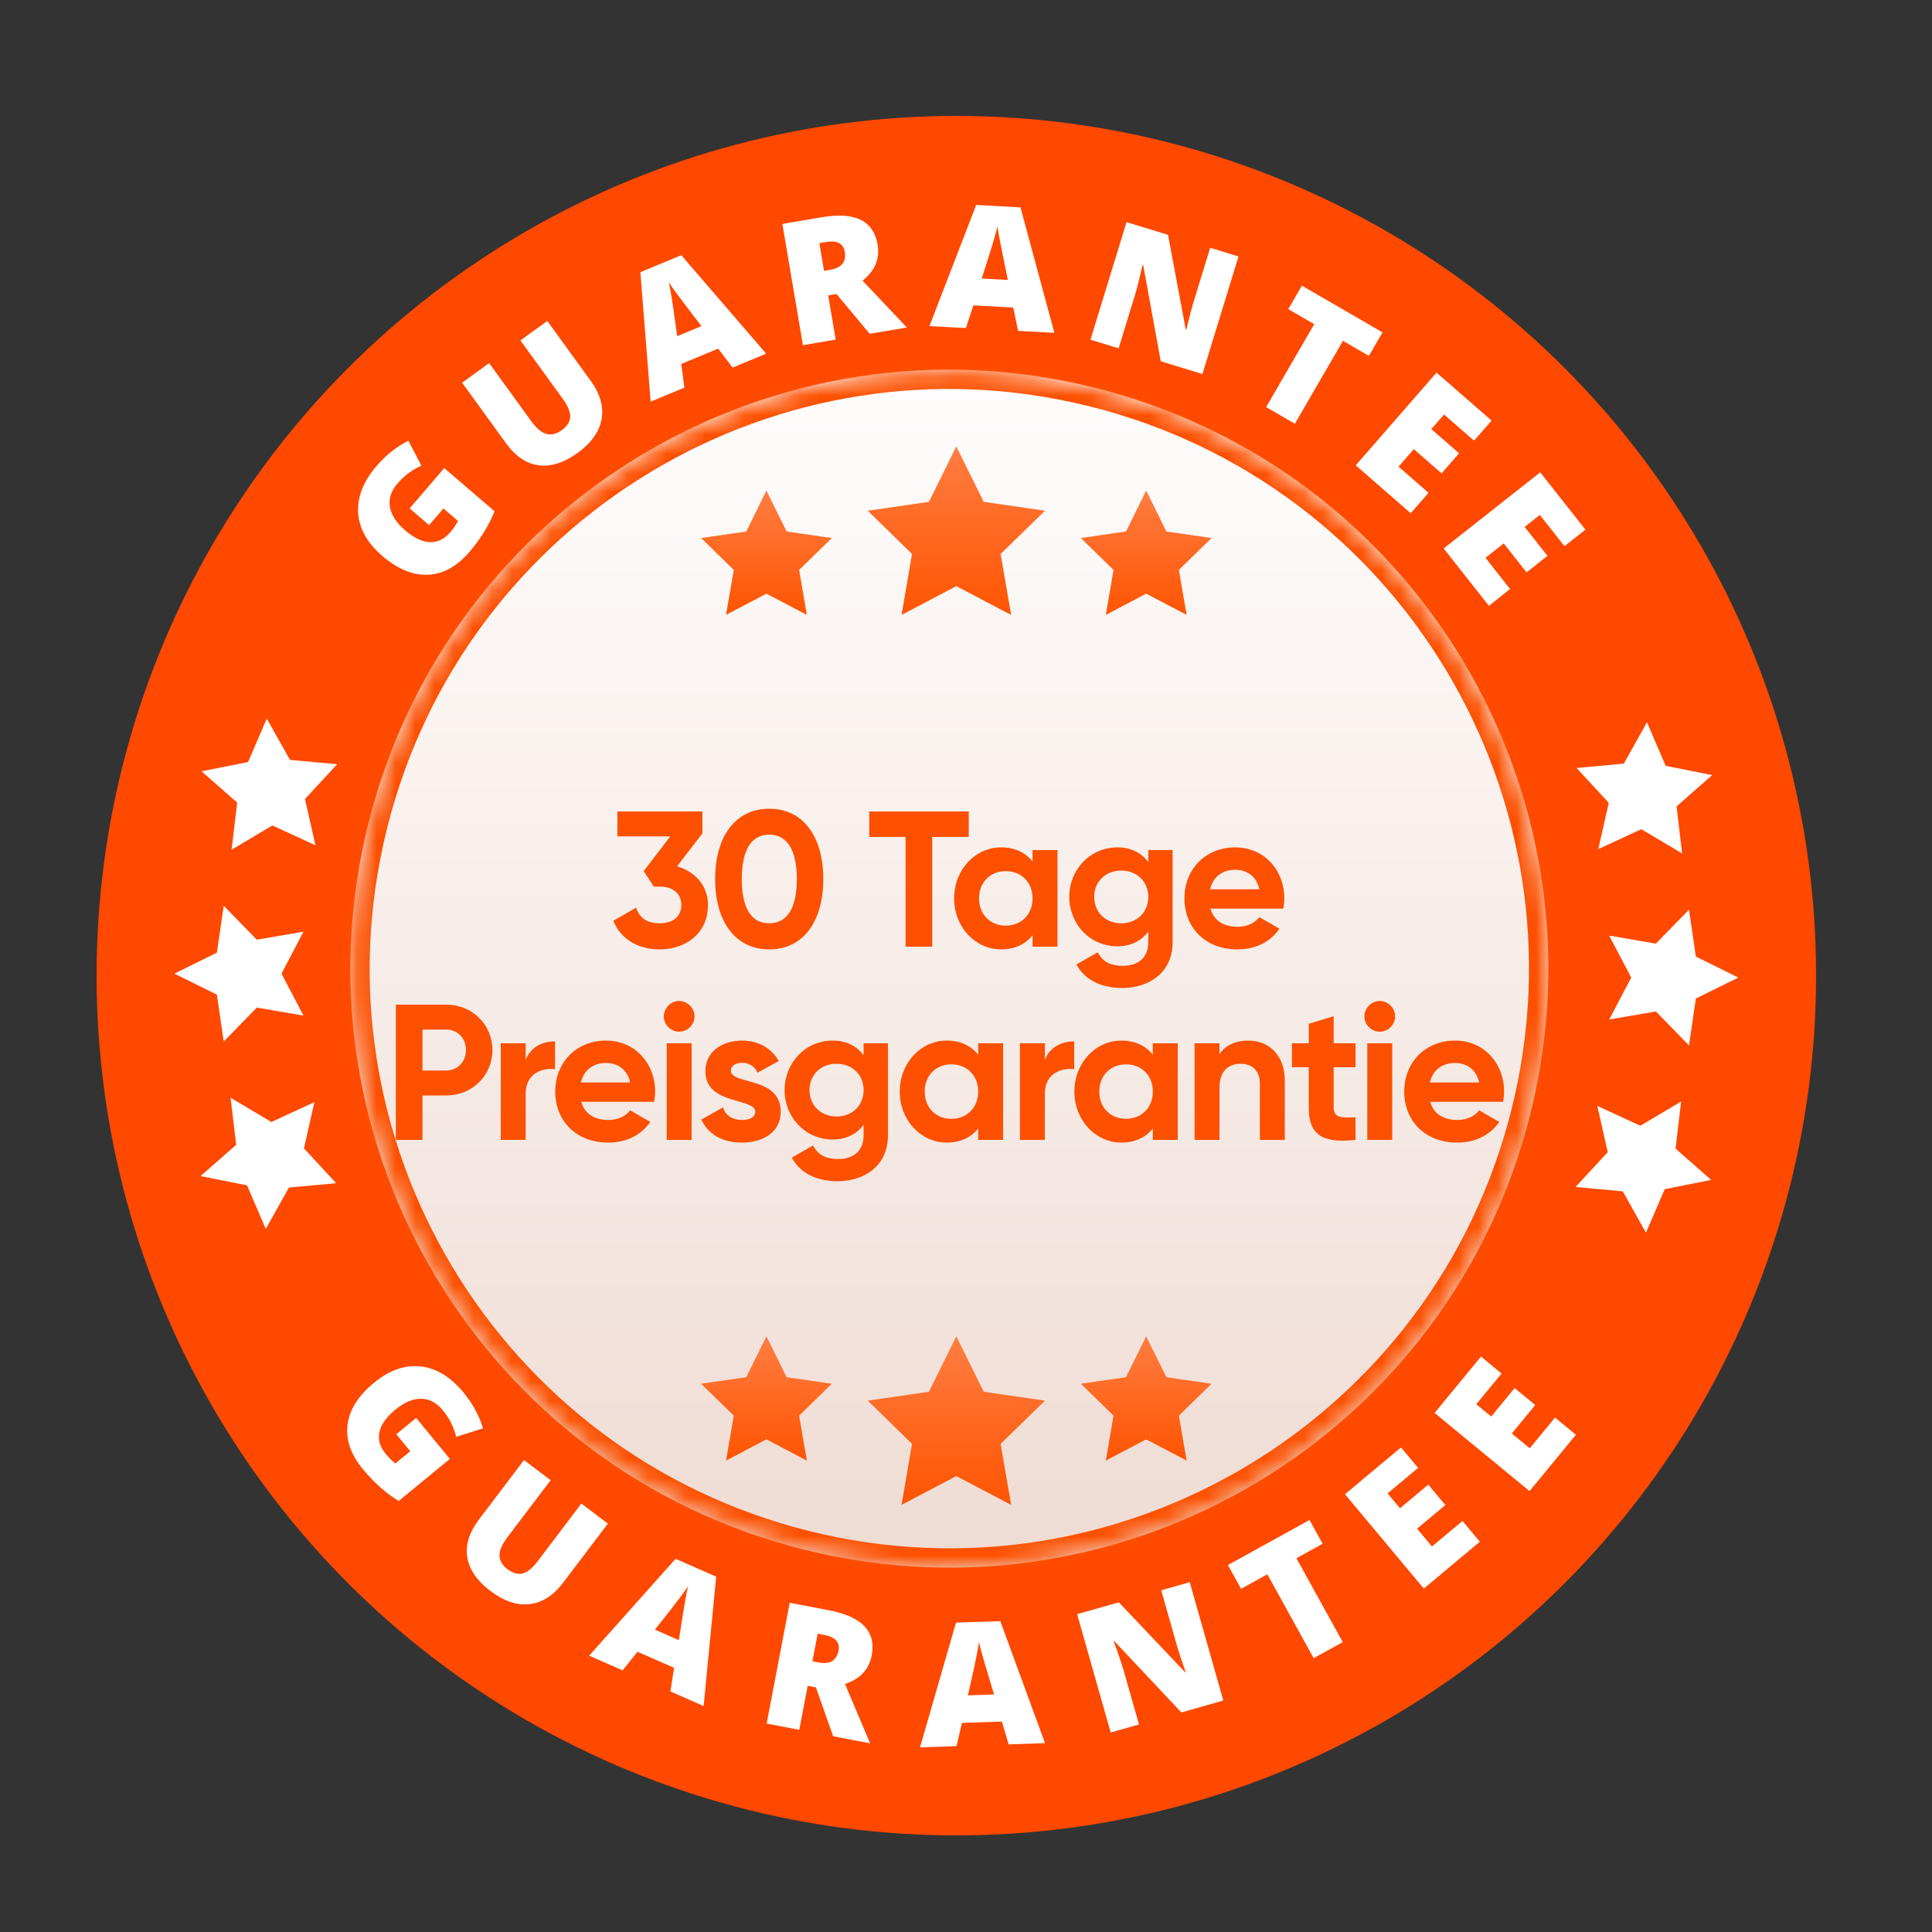 <svg width="100" height="100" viewBox="0 0 100 100" fill="none" xmlns="http://www.w3.org/2000/svg">
<rect x="0" y="0" width="100" height="100" fill="#333333" stroke="none"/>
<circle cx="49.5" cy="50.5" r="44.5" fill="#FF4800"/>
<mask id="path-2-inside-1_414_4524" fill="white">
<path d="M56.633 20.06C40.025 15.92 23.202 26.028 19.062 42.641C14.918 59.249 25.027 76.072 41.634 80.214C58.246 84.354 75.072 74.249 79.214 57.636C83.354 41.028 73.246 24.202 56.633 20.06Z"/>
</mask>
<path d="M56.633 20.06C40.025 15.92 23.202 26.028 19.062 42.641C14.918 59.249 25.027 76.072 41.634 80.214C58.246 84.354 75.072 74.249 79.214 57.636C83.354 41.028 73.246 24.202 56.633 20.06Z" fill="url(#paint0_linear_414_4524)"/>
<path d="M56.633 20.06L56.875 19.09L56.875 19.09L56.633 20.06ZM19.062 42.641L20.032 42.883L20.032 42.882L19.062 42.641ZM41.634 80.214L41.392 81.185L41.392 81.185L41.634 80.214ZM79.214 57.636L80.184 57.878L80.184 57.878L79.214 57.636ZM56.875 19.09C39.731 14.816 22.365 25.25 18.091 42.399L20.032 42.882C24.038 26.806 40.319 17.024 56.392 21.031L56.875 19.09ZM18.091 42.398C13.814 59.543 24.25 76.909 41.392 81.185L41.876 79.244C25.805 75.236 16.022 58.955 20.032 42.883L18.091 42.398ZM41.392 81.185C58.54 85.458 75.908 75.027 80.184 57.878L78.243 57.394C74.235 73.471 57.953 83.251 41.876 79.244L41.392 81.185ZM80.184 57.878C84.458 40.734 74.024 23.366 56.875 19.09L56.392 21.031C72.468 25.039 82.25 41.322 78.243 57.394L80.184 57.878Z" fill="#FD5000" mask="url(#path-2-inside-1_414_4524)"/>
<path fill-rule="evenodd" clip-rule="evenodd" d="M52.696 17.126L52.446 15.918L50.382 15.807L49.995 16.98L48.108 16.879L50.527 10.609L52.819 10.733L54.574 17.227L52.696 17.126ZM52.167 14.49L51.95 13.432C51.899 13.197 51.839 12.893 51.766 12.52C51.695 12.147 51.648 11.88 51.628 11.72C51.593 11.866 51.528 12.107 51.433 12.441C51.338 12.775 51.131 13.434 50.813 14.417L52.165 14.49H52.167ZM43.255 17.578L42.868 15.294V15.292L43.298 15.219L45.016 17.278L46.939 16.952L44.647 14.528C45.29 14.012 45.549 13.389 45.425 12.662C45.215 11.426 44.258 10.952 42.552 11.242L40.495 11.59L41.559 17.866L43.255 17.578ZM42.969 13.965L42.651 14.02L42.653 14.018L42.41 12.585L42.745 12.528C43.324 12.429 43.652 12.597 43.725 13.029C43.815 13.552 43.561 13.864 42.969 13.965ZM37.921 19.027L37.173 18.046L35.262 18.839L35.422 20.064L33.678 20.788L33.145 14.089L35.264 13.209L39.657 18.306L37.921 19.027ZM36.304 16.879L35.649 16.02C35.501 15.829 35.315 15.582 35.088 15.276C34.863 14.97 34.705 14.749 34.618 14.614C34.65 14.759 34.697 15.005 34.755 15.349C34.814 15.692 34.913 16.377 35.053 17.4L36.304 16.881V16.879ZM28.327 16.613L28.327 16.611H28.329L28.327 16.613ZM28.327 16.613L30.576 19.712C31.064 20.387 31.253 21.047 31.139 21.694C31.026 22.34 30.61 22.926 29.891 23.446C29.188 23.955 28.519 24.168 27.881 24.083C27.243 23.997 26.679 23.617 26.191 22.942L23.919 19.809L25.318 18.794L27.51 21.817C27.773 22.182 28.035 22.397 28.29 22.462C28.546 22.526 28.807 22.464 29.072 22.271C29.356 22.064 29.504 21.833 29.514 21.578C29.524 21.323 29.395 21.009 29.125 20.638L26.937 17.621L28.327 16.613ZM21.205 26.314L22.994 24.229L25.598 26.462C25.307 27.194 24.869 27.901 24.287 28.578C23.649 29.321 22.94 29.712 22.158 29.749C21.378 29.785 20.587 29.459 19.787 28.774C19.007 28.105 18.591 27.362 18.538 26.545C18.486 25.728 18.804 24.918 19.493 24.117C19.754 23.814 20.028 23.552 20.318 23.331C20.608 23.11 20.881 22.938 21.14 22.812L21.811 24.105C21.341 24.306 20.928 24.614 20.569 25.031C20.243 25.412 20.113 25.814 20.182 26.233C20.251 26.654 20.516 27.062 20.976 27.457C21.428 27.844 21.854 28.044 22.251 28.061C22.65 28.075 23.001 27.907 23.305 27.55C23.471 27.356 23.604 27.161 23.708 26.966L22.952 26.318L22.212 27.181L21.205 26.316V26.314ZM12.839 39.445L10.432 39.923L12.276 41.542L11.988 43.98L14.098 42.726L16.327 43.751L15.786 41.358L17.451 39.556L15.008 39.331L13.808 37.19L12.839 39.445ZM86.779 41.739L88.623 40.12L86.215 39.64L85.247 37.386L84.047 39.526L81.603 39.751L83.269 41.555L82.728 43.948L84.957 42.92L87.066 44.175L86.779 41.739ZM89.976 50.598L87.776 51.684L87.423 54.111L85.709 52.354L83.291 52.77L84.432 50.598L83.291 48.425L85.709 48.841L87.423 47.084L87.776 49.511L89.976 50.598ZM86.165 61.551L88.57 61.071L86.726 59.452L87.014 57.016L84.905 58.268L82.676 57.243L83.217 59.636L81.551 61.437L83.995 61.664L85.194 63.804L86.165 61.551ZM10.38 60.874L12.224 59.257L11.936 56.819L14.046 58.074L16.274 57.046L15.733 59.439L17.399 61.243L14.955 61.468L13.756 63.608L12.787 61.354L10.38 60.874ZM11.226 49.309L9.025 50.395L11.226 51.482L11.58 53.909L13.293 52.152L15.71 52.568L14.569 50.395L15.71 48.223L13.293 48.639L11.58 46.882L11.226 49.309ZM60.08 18.699L62.236 19.36H62.238L64.105 13.274L62.64 12.825L61.795 15.576C61.681 15.949 61.55 16.448 61.4 17.072L61.375 17.064L60.457 12.156L58.309 11.497L56.443 17.582L57.9 18.03L58.741 15.287C58.85 14.932 58.982 14.409 59.136 13.718L59.173 13.73L60.08 18.699ZM67.024 21.933L65.536 21.07L68.025 16.78L66.681 16L67.386 14.784L71.559 17.204L70.853 18.419L69.512 17.641L67.024 21.931V21.933ZM70.173 24.085L73.022 26.568L73.018 26.564L73.94 25.508L72.388 24.154L73.178 23.248L74.615 24.501L75.522 23.461L74.086 22.209L74.744 21.455L76.297 22.809L77.204 21.769L74.355 19.287L70.173 24.085ZM77.064 31.356L74.724 28.389L79.721 24.448L82.061 27.415L80.977 28.27L79.703 26.653L78.916 27.273L80.098 28.77L79.014 29.625L77.832 28.128L76.888 28.872L78.162 30.489L77.062 31.358L77.064 31.356ZM23.285 75.513L21.54 73.391L21.538 73.393L20.513 74.236L21.234 75.113L20.464 75.748C20.29 75.612 20.122 75.446 19.96 75.249C19.664 74.888 19.556 74.511 19.64 74.122C19.723 73.733 19.994 73.35 20.454 72.971C20.922 72.586 21.368 72.396 21.796 72.4C22.223 72.404 22.596 72.601 22.914 72.988C23.263 73.411 23.494 73.871 23.611 74.37L24.999 73.932C24.92 73.654 24.799 73.354 24.63 73.032C24.464 72.71 24.253 72.394 23.998 72.084C23.328 71.269 22.586 70.815 21.771 70.726C20.957 70.637 20.154 70.919 19.36 71.571C18.545 72.24 18.089 72.963 17.99 73.737C17.891 74.511 18.152 75.277 18.776 76.035C19.344 76.724 19.964 77.277 20.634 77.691L23.285 75.513ZM31.465 78.861L29.151 81.914C28.649 82.579 28.071 82.95 27.419 83.029C26.766 83.108 26.087 82.881 25.378 82.344C24.687 81.819 24.29 81.24 24.187 80.605C24.083 79.971 24.284 79.321 24.786 78.656L27.123 75.572L28.501 76.615L26.245 79.592C25.974 79.951 25.844 80.261 25.854 80.526C25.866 80.79 26.002 81.021 26.264 81.219C26.543 81.432 26.807 81.505 27.056 81.44C27.305 81.375 27.567 81.161 27.842 80.794L30.091 77.823L31.461 78.861H31.465ZM34.892 86.327L34.7 87.545L34.698 87.547L36.42 88.305L37.069 81.608L34.969 80.684L30.495 85.697L32.224 86.457L33 85.495L34.892 86.327ZM35.306 83.827L35.136 84.893L35.138 84.895L33.898 84.35C34.542 83.541 34.968 82.998 35.174 82.719C35.381 82.439 35.527 82.236 35.61 82.111C35.571 82.269 35.521 82.534 35.456 82.909C35.391 83.282 35.34 83.588 35.306 83.827ZM41.371 89.534L41.806 87.259L42.232 87.339L43.123 89.868L45.038 90.235L43.737 87.163C44.52 86.902 44.982 86.409 45.119 85.686C45.356 84.454 44.623 83.676 42.925 83.352L40.876 82.96L39.681 89.212L41.371 89.534ZM42.05 85.988L42.366 86.049C42.955 86.162 43.3 85.957 43.401 85.435C43.484 85.005 43.235 84.734 42.657 84.622L42.323 84.559L42.05 85.988ZM51.857 89.108L52.21 90.289L54.09 90.226L51.776 83.91L49.482 83.987L47.62 90.443L49.509 90.38L49.79 89.177L51.857 89.108ZM51.451 87.708L51.142 86.674C51.071 86.445 50.982 86.147 50.878 85.781C50.775 85.416 50.706 85.152 50.672 84.994C50.649 85.142 50.607 85.389 50.542 85.73C50.477 86.072 50.329 86.747 50.098 87.752L51.451 87.708ZM63.318 88.02L61.148 88.636L57.687 84.956L57.649 84.966C57.894 85.629 58.068 86.14 58.169 86.498L58.954 89.258L57.489 89.674L55.752 83.55L57.912 82.936L61.347 86.559L61.371 86.551C61.156 85.945 60.996 85.455 60.891 85.082L60.105 82.314L61.58 81.894L63.318 88.018V88.02ZM67.995 85.826L69.501 84.995L67.103 80.654L68.461 79.905L67.78 78.675L63.557 81.007L64.238 82.237L65.598 81.485L67.995 85.826ZM76.597 79.801L73.697 82.225L69.616 77.341L72.516 74.918L73.401 75.977L71.821 77.299L72.463 78.067L73.926 76.843L74.811 77.902L73.348 79.124L74.118 80.046L75.699 78.725L76.599 79.801H76.597ZM81.568 74.263L81.57 74.26V74.265L81.568 74.263ZM79.169 77.178L81.568 74.263L80.488 73.373L79.179 74.962L78.251 74.198L79.462 72.725L78.397 71.847L77.185 73.318L76.413 72.682L77.722 71.093L76.656 70.216L74.255 73.134L79.169 77.178Z" fill="white"/>
<path d="M49.499 23.102L50.918 25.975L54.089 26.435L51.793 28.672L52.336 31.829L49.499 30.338L46.664 31.829L47.205 28.672L44.912 26.435L48.081 25.975L49.499 23.102Z" fill="url(#paint1_linear_414_4524)"/>
<path d="M39.671 25.391L40.716 27.51L43.055 27.849L41.363 29.498L41.762 31.826L39.671 30.728L37.579 31.826L37.979 29.498L36.287 27.849L38.625 27.51L39.671 25.391Z" fill="url(#paint2_linear_414_4524)"/>
<path d="M59.327 25.391L60.373 27.51L62.711 27.849L61.019 29.498L61.419 31.826L59.327 30.728L57.236 31.826L57.635 29.498L55.943 27.849L58.282 27.51L59.327 25.391Z" fill="url(#paint3_linear_414_4524)"/>
<path d="M49.499 69.164L50.918 72.037L54.089 72.497L51.793 74.734L52.336 77.891L49.499 76.402L46.664 77.891L47.205 74.734L44.912 72.497L48.081 72.037L49.499 69.164Z" fill="url(#paint4_linear_414_4524)"/>
<path d="M39.671 69.164L40.716 71.284L43.055 71.622L41.363 73.272L41.762 75.6L39.671 74.501L37.579 75.6L37.979 73.272L36.287 71.622L38.625 71.284L39.671 69.164Z" fill="url(#paint5_linear_414_4524)"/>
<path d="M59.327 69.164L60.373 71.284L62.711 71.622L61.019 73.272L61.419 75.6L59.327 74.501L57.236 75.6L57.635 73.272L55.943 71.622L58.282 71.284L59.327 69.164Z" fill="url(#paint6_linear_414_4524)"/>
<path d="M35.045 44.84C35.955 45.11 36.645 45.81 36.645 46.84C36.645 48.34 35.465 49.14 34.145 49.14C33.095 49.14 32.145 48.66 31.745 47.66L32.925 46.98C33.095 47.5 33.485 47.79 34.145 47.79C34.865 47.79 35.265 47.41 35.265 46.84C35.265 46.28 34.865 45.89 34.145 45.89H33.845L33.315 45.09L34.695 43.29H31.955V42H36.355V43.14L35.045 44.84ZM39.814 49.14C38.034 49.14 37.014 47.66 37.014 45.5C37.014 43.34 38.034 41.86 39.814 41.86C41.604 41.86 42.614 43.34 42.614 45.5C42.614 47.66 41.604 49.14 39.814 49.14ZM39.814 47.79C40.754 47.79 41.244 46.98 41.244 45.5C41.244 44.02 40.754 43.2 39.814 43.2C38.874 43.2 38.394 44.02 38.394 45.5C38.394 46.98 38.874 47.79 39.814 47.79ZM50.143 42V43.32H48.253V49H46.873V43.32H44.993V42H50.143ZM53.445 44H54.735V49H53.445V48.41C53.085 48.86 52.545 49.14 51.815 49.14C50.485 49.14 49.385 47.99 49.385 46.5C49.385 45.01 50.485 43.86 51.815 43.86C52.545 43.86 53.085 44.14 53.445 44.59V44ZM52.055 47.91C52.855 47.91 53.445 47.34 53.445 46.5C53.445 45.66 52.855 45.09 52.055 45.09C51.265 45.09 50.675 45.66 50.675 46.5C50.675 47.34 51.265 47.91 52.055 47.91ZM59.435 44H60.695V48.76C60.695 50.4 59.405 51.14 58.085 51.14C57.015 51.14 56.155 50.73 55.715 49.92L56.815 49.29C57.025 49.68 57.355 49.99 58.125 49.99C58.935 49.99 59.435 49.55 59.435 48.76V48.22C59.085 48.69 58.545 48.98 57.835 48.98C56.415 48.98 55.345 47.83 55.345 46.42C55.345 45.02 56.415 43.86 57.835 43.86C58.545 43.86 59.085 44.15 59.435 44.62V44ZM58.035 47.79C58.845 47.79 59.435 47.22 59.435 46.42C59.435 45.63 58.845 45.06 58.035 45.06C57.225 45.06 56.635 45.63 56.635 46.42C56.635 47.22 57.225 47.79 58.035 47.79ZM62.655 47.03C62.835 47.69 63.385 47.97 64.065 47.97C64.565 47.97 64.965 47.76 65.185 47.47L66.225 48.07C65.755 48.75 65.005 49.14 64.045 49.14C62.365 49.14 61.305 47.99 61.305 46.5C61.305 45.01 62.375 43.86 63.945 43.86C65.425 43.86 66.475 45.03 66.475 46.5C66.475 46.69 66.455 46.86 66.425 47.03H62.655ZM62.635 46.03H65.185C65.025 45.31 64.485 45.02 63.945 45.02C63.255 45.02 62.785 45.39 62.635 46.03ZM23.098 52C24.448 52 25.488 53.04 25.488 54.35C25.488 55.66 24.448 56.7 23.098 56.7H21.868V59H20.488V52H23.098ZM23.098 55.41C23.688 55.41 24.118 54.95 24.118 54.35C24.118 53.74 23.688 53.29 23.098 53.29H21.868V55.41H23.098ZM27.209 54.86C27.469 54.18 28.099 53.9 28.729 53.9V55.34C28.059 55.26 27.209 55.56 27.209 56.61V59H25.919V54H27.209V54.86ZM30.088 57.03C30.268 57.69 30.818 57.97 31.498 57.97C31.998 57.97 32.398 57.76 32.618 57.47L33.658 58.07C33.188 58.75 32.438 59.14 31.478 59.14C29.798 59.14 28.738 57.99 28.738 56.5C28.738 55.01 29.808 53.86 31.378 53.86C32.858 53.86 33.908 55.03 33.908 56.5C33.908 56.69 33.888 56.86 33.858 57.03H30.088ZM30.068 56.03H32.618C32.458 55.31 31.918 55.02 31.378 55.02C30.688 55.02 30.218 55.39 30.068 56.03ZM35.149 53.4C34.719 53.4 34.359 53.04 34.359 52.61C34.359 52.18 34.719 51.81 35.149 51.81C35.589 51.81 35.949 52.18 35.949 52.61C35.949 53.04 35.589 53.4 35.149 53.4ZM34.509 59V54H35.799V59H34.509ZM37.83 55.42C37.83 56.16 40.41 55.7 40.41 57.54C40.41 58.62 39.47 59.14 38.4 59.14C37.4 59.14 36.66 58.72 36.3 57.95L37.42 57.32C37.56 57.73 37.9 57.97 38.4 57.97C38.81 57.97 39.09 57.83 39.09 57.54C39.09 56.81 36.51 57.21 36.51 55.45C36.51 54.43 37.38 53.86 38.41 53.86C39.22 53.86 39.92 54.23 40.31 54.92L39.21 55.52C39.06 55.2 38.78 55.01 38.41 55.01C38.09 55.01 37.83 55.15 37.83 55.42ZM44.701 54H45.961V58.76C45.961 60.4 44.671 61.14 43.351 61.14C42.281 61.14 41.421 60.73 40.981 59.92L42.081 59.29C42.291 59.68 42.621 59.99 43.391 59.99C44.201 59.99 44.701 59.55 44.701 58.76V58.22C44.351 58.69 43.811 58.98 43.101 58.98C41.681 58.98 40.611 57.83 40.611 56.42C40.611 55.02 41.681 53.86 43.101 53.86C43.811 53.86 44.351 54.15 44.701 54.62V54ZM43.301 57.79C44.111 57.79 44.701 57.22 44.701 56.42C44.701 55.63 44.111 55.06 43.301 55.06C42.491 55.06 41.901 55.63 41.901 56.42C41.901 57.22 42.491 57.79 43.301 57.79ZM50.631 54H51.921V59H50.631V58.41C50.271 58.86 49.731 59.14 49.001 59.14C47.671 59.14 46.571 57.99 46.571 56.5C46.571 55.01 47.671 53.86 49.001 53.86C49.731 53.86 50.271 54.14 50.631 54.59V54ZM49.241 57.91C50.041 57.91 50.631 57.34 50.631 56.5C50.631 55.66 50.041 55.09 49.241 55.09C48.451 55.09 47.861 55.66 47.861 56.5C47.861 57.34 48.451 57.91 49.241 57.91ZM54.081 54.86C54.341 54.18 54.971 53.9 55.601 53.9V55.34C54.931 55.26 54.081 55.56 54.081 56.61V59H52.791V54H54.081V54.86ZM59.67 54H60.96V59H59.67V58.41C59.31 58.86 58.77 59.14 58.04 59.14C56.71 59.14 55.61 57.99 55.61 56.5C55.61 55.01 56.71 53.86 58.04 53.86C58.77 53.86 59.31 54.14 59.67 54.59V54ZM58.28 57.91C59.08 57.91 59.67 57.34 59.67 56.5C59.67 55.66 59.08 55.09 58.28 55.09C57.49 55.09 56.9 55.66 56.9 56.5C56.9 57.34 57.49 57.91 58.28 57.91ZM64.61 53.86C65.67 53.86 66.5 54.6 66.5 55.93V59H65.21V56.09C65.21 55.41 64.8 55.06 64.22 55.06C63.59 55.06 63.12 55.43 63.12 56.3V59H61.83V54H63.12V54.56C63.42 54.11 63.94 53.86 64.61 53.86ZM70.161 55.24H69.031V57.32C69.031 57.86 69.421 57.87 70.161 57.83V59C68.351 59.2 67.741 58.67 67.741 57.32V55.24H66.871V54H67.741V52.99L69.031 52.6V54H70.161V55.24ZM71.411 53.4C70.981 53.4 70.621 53.04 70.621 52.61C70.621 52.18 70.981 51.81 71.411 51.81C71.851 51.81 72.211 52.18 72.211 52.61C72.211 53.04 71.851 53.4 71.411 53.4ZM70.771 59V54H72.061V59H70.771ZM74.031 57.03C74.211 57.69 74.761 57.97 75.441 57.97C75.941 57.97 76.341 57.76 76.561 57.47L77.601 58.07C77.131 58.75 76.381 59.14 75.421 59.14C73.741 59.14 72.681 57.99 72.681 56.5C72.681 55.01 73.751 53.86 75.321 53.86C76.801 53.86 77.851 55.03 77.851 56.5C77.851 56.69 77.831 56.86 77.801 57.03H74.031ZM74.011 56.03H76.561C76.401 55.31 75.861 55.02 75.321 55.02C74.631 55.02 74.161 55.39 74.011 56.03Z" fill="#FD5000"/>
<defs>
<linearGradient id="paint0_linear_414_4524" x1="14.51" y1="15.51" x2="14.51" y2="84.765" gradientUnits="userSpaceOnUse">
<stop stop-color="white"/>
<stop offset="1" stop-color="#EEDAD1"/>
</linearGradient>
<linearGradient id="paint1_linear_414_4524" x1="44.739" y1="23.102" x2="44.739" y2="32.156" gradientUnits="userSpaceOnUse">
<stop stop-color="#FF7D41"/>
<stop offset="1" stop-color="#FF5300"/>
</linearGradient>
<linearGradient id="paint2_linear_414_4524" x1="36.16" y1="25.391" x2="36.16" y2="32.068" gradientUnits="userSpaceOnUse">
<stop stop-color="#FF7D41"/>
<stop offset="1" stop-color="#FF5300"/>
</linearGradient>
<linearGradient id="paint3_linear_414_4524" x1="55.816" y1="25.391" x2="55.816" y2="32.068" gradientUnits="userSpaceOnUse">
<stop stop-color="#FF7D41"/>
<stop offset="1" stop-color="#FF5300"/>
</linearGradient>
<linearGradient id="paint4_linear_414_4524" x1="44.739" y1="69.164" x2="44.739" y2="78.219" gradientUnits="userSpaceOnUse">
<stop stop-color="#FF7D41"/>
<stop offset="1" stop-color="#FF5300"/>
</linearGradient>
<linearGradient id="paint5_linear_414_4524" x1="36.16" y1="69.164" x2="36.16" y2="75.841" gradientUnits="userSpaceOnUse">
<stop stop-color="#FF7D41"/>
<stop offset="1" stop-color="#FF5300"/>
</linearGradient>
<linearGradient id="paint6_linear_414_4524" x1="55.816" y1="69.164" x2="55.816" y2="75.841" gradientUnits="userSpaceOnUse">
<stop stop-color="#FF7D41"/>
<stop offset="1" stop-color="#FF5300"/>
</linearGradient>
</defs>
</svg>
